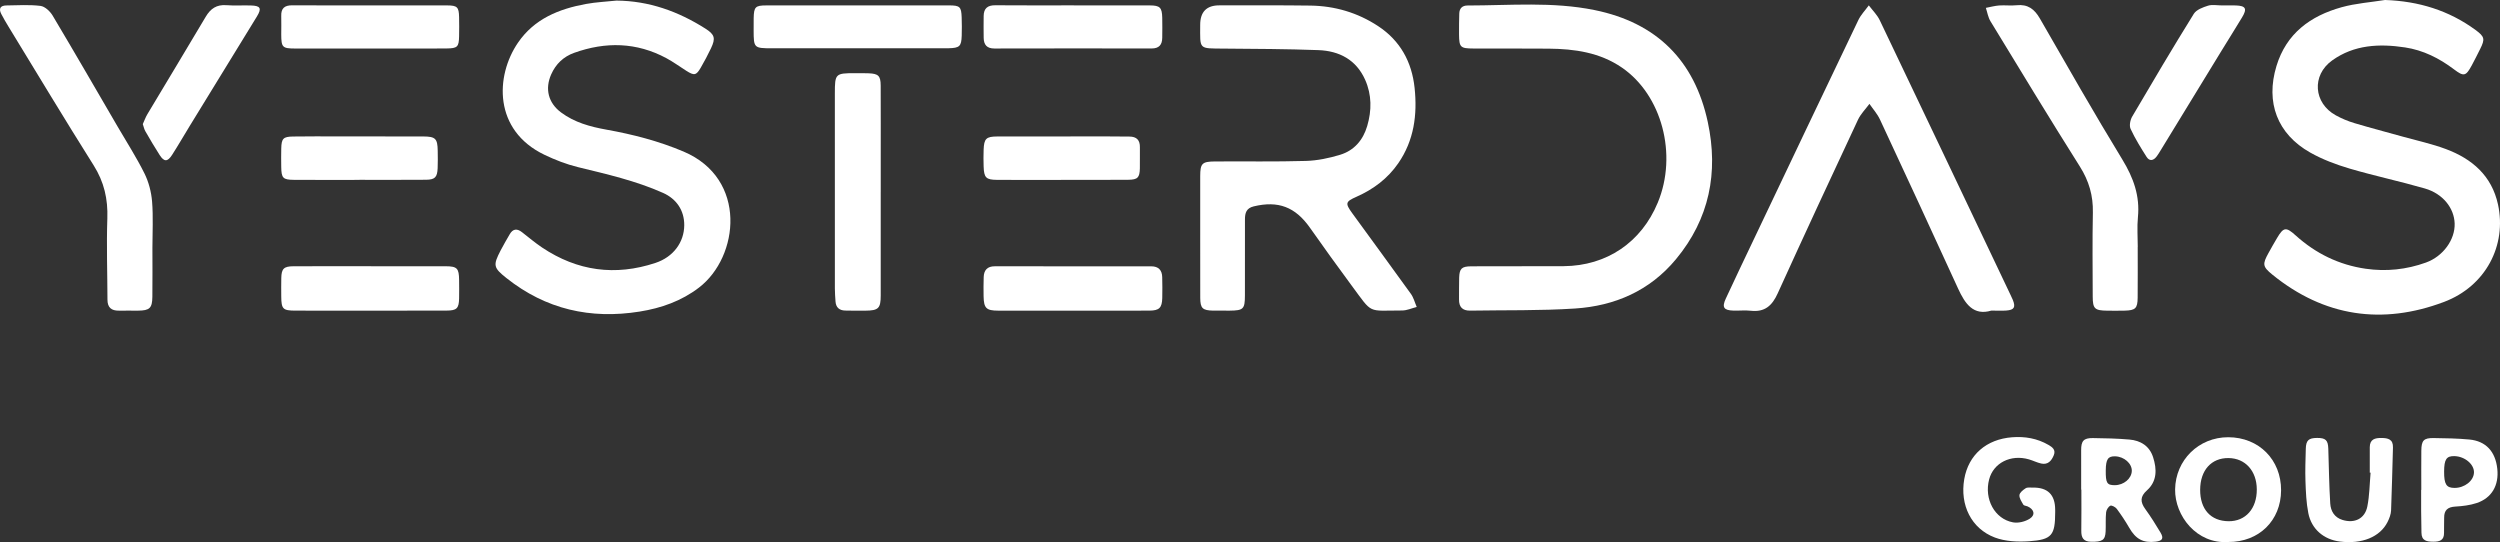 <svg xmlns="http://www.w3.org/2000/svg" id="Layer_2" data-name="Layer 2" viewBox="0 0 1427.5 309.56"><rect x="0" y="0" width="1427.5" height="309.56" fill="#333333" stroke="none"/><defs><style>      .cls-1 {        fill: #fff;        stroke-width: 0px;      }    </style></defs><g id="Layer_1-2" data-name="Layer 1"><g><path class="cls-1" d="m351.94.34c18.64.13,35.34,6.16,50.84,15.99,5.34,3.39,5.92,5.5,3.21,11.22-1.77,3.76-3.75,7.43-5.82,11.03-2.61,4.53-3.75,4.72-8.31,1.83-3.79-2.4-7.44-5.09-11.38-7.2-17.04-9.14-34.68-9.48-52.64-3.04-6.08,2.18-10.46,6.34-13.1,12.29-3.69,8.29-1.67,16.3,5.59,21.72,7.68,5.74,16.65,8.18,25.89,9.84,15.1,2.71,29.84,6.5,44.06,12.51,36.67,15.49,31.75,60.13,8.86,77.67-10.02,7.68-21.53,11.73-33.89,13.71-28.09,4.5-53.59-1.28-76.04-19.11-7.54-5.99-7.76-7.27-3.33-15.85,1.6-3.1,3.41-6.1,5.14-9.14,1.83-3.21,4.18-3.44,7-1.26,3.82,2.96,7.51,6.1,11.51,8.78,20.14,13.48,41.81,16.42,64.79,8.78,10.18-3.39,16.34-11.79,16.39-21.54.04-8.36-4.38-14.97-12.09-18.41-15.61-6.96-32.15-10.71-48.65-14.74-6.56-1.6-13-4.12-19.1-7.04-29.15-13.98-28.1-44.99-15.1-64,9.31-13.62,23.36-19.28,38.83-22.11,5.7-1.05,11.55-1.3,17.34-1.92Z"></path><path class="cls-1" d="m1361.99,0c19.05.68,36.26,5.91,51.55,17.12,5.24,3.84,5.46,5.21,2.63,10.86-1.57,3.12-3.11,6.26-4.78,9.33-3.4,6.27-4.54,6.54-10.16,2.29-8.37-6.33-17.57-10.96-27.97-12.53-14.65-2.21-29.04-1.58-41.64,7.47-11.75,8.44-10.6,24.33,2.12,31.31,3.33,1.83,6.92,3.34,10.56,4.43,9.24,2.77,18.58,5.19,27.87,7.79,8.17,2.28,16.52,4.08,24.44,7.04,14.97,5.59,26.18,15.22,29.75,31.63,5.07,23.33-6.95,46.68-30.87,55.68-35.19,13.24-68.35,8.44-97.96-15.6-5.67-4.61-5.7-6-2.25-12.29,1.6-2.92,3.26-5.81,4.95-8.67,3.67-6.2,5.1-6.4,10.59-1.44,11.43,10.32,24.72,16.82,39.96,19.03,11.72,1.7,23.28.49,34.43-3.53,9.88-3.56,16.7-13.12,16.4-22.33-.29-8.82-6.73-16.99-16.99-19.96-14.21-4.11-28.73-7.17-42.91-11.35-7.76-2.29-15.54-5.2-22.56-9.16-18.83-10.61-25.59-28.65-19.29-49.42,5.64-18.59,19.38-28.6,37.14-33.55,8.09-2.26,16.65-2.83,24.99-4.17Z"></path><path class="cls-1" d="m685.32,134.56c0-11.33-.03-22.65,0-33.98.02-7.24,1.04-8.34,8.43-8.39,17.32-.12,34.64.21,51.95-.3,6.55-.19,13.23-1.59,19.52-3.51,7.99-2.43,13.09-8.39,15.45-16.41,2.62-8.89,2.64-17.82-1.16-26.38-5.1-11.48-14.79-16.53-26.72-16.97-17.96-.66-35.95-.73-53.93-.87-14.72-.12-13.55.69-13.55-13.56q0-11.14,10.93-11.13c17.32.02,34.65-.11,51.97.13,13.95.19,26.98,4.01,38.68,11.71,12.66,8.33,19.28,20.45,20.85,35.32,1.61,15.3-.31,29.93-9.31,42.98-6.04,8.76-14.19,14.86-23.84,19.14-6.34,2.81-6.61,3.68-2.47,9.4,11.14,15.37,22.43,30.64,33.5,46.06,1.56,2.17,2.24,4.97,3.33,7.48-2.78.7-5.57,2.01-8.35,2.01-20.04,0-16.53,2.33-28.7-14.08-8.13-10.97-16.09-22.06-23.96-33.22-8.35-11.83-18.07-15.52-32.09-12.14-4.19,1.01-4.99,3.77-4.98,7.43.03,14.49.02,28.98-.02,43.47-.02,7.72-.88,8.55-8.62,8.63-3.16.03-6.33.05-9.49-.01-6.1-.12-7.37-1.32-7.4-7.33-.06-11.83-.02-23.65-.02-35.48Z"></path><path class="cls-1" d="m868.93,151.99c7.99,0,15.99.06,23.98-.01,24.52-.21,44.25-13.56,53.68-36.28,11.4-27.46,2.3-61.46-20.45-77.08-12.69-8.71-27.05-10.7-41.88-10.84-14.32-.13-28.65-.02-42.97-.08-7.42-.03-8.09-.7-8.18-7.93-.05-3.99.04-7.99.13-11.99.07-3.02,1.73-4.64,4.72-4.64,24.24-.02,48.61-2.28,72.63,2.63,35.34,7.23,57.01,28.76,64.56,63.95,6.17,28.79.94,55.26-18.19,78.31-14.96,18.02-34.87,26.64-57.6,28.13-19.91,1.3-39.93.87-59.9,1.21-4.37.07-6.43-2.06-6.36-6.41.07-4.16-.07-8.33.08-12.49.18-5.11,1.45-6.35,6.77-6.4,9.66-.09,19.32-.03,28.98-.03v-.04Z"></path><path class="cls-1" d="m1137.08,177.34c-10.25,3.09-15.01-3.82-19.02-12.58-14.74-32.23-29.62-64.39-44.6-96.52-1.5-3.22-3.98-5.97-6.01-8.94-2.21,3.01-4.98,5.75-6.54,9.07-15.44,33.01-30.81,66.05-45.88,99.23-3.16,6.97-7.38,10.72-15.27,9.84-3.29-.37-6.65.01-9.98-.09-5.5-.16-6.67-1.85-4.37-6.81,5.31-11.48,10.78-22.88,16.21-34.3,19.81-41.62,39.59-83.25,59.51-124.81,1.46-3.04,3.95-5.58,5.96-8.36,2.11,2.82,4.77,5.39,6.26,8.51,24.98,52.24,49.81,104.55,74.68,156.85.43.9.87,1.8,1.25,2.72,1.76,4.26.87,5.83-3.72,6.17-2.48.18-4.99.03-8.5.03Z"></path><path class="cls-1" d="m87.03,141.57c0,9.32.09,18.64-.03,27.96-.09,6.44-1.59,7.78-8.12,7.85-3.66.04-7.32-.06-10.98,0-4.28.08-6.53-1.79-6.54-6.23-.04-15.47-.6-30.96-.07-46.42.38-11.06-1.83-20.8-7.79-30.27C36.92,68.15,20.9,41.47,4.68,14.92c-1.39-2.27-2.72-4.58-3.95-6.94C-.91,4.83.28,3.15,3.68,3.11c6.49-.08,13.04-.53,19.44.26,2.53.31,5.46,3.07,6.91,5.49,12.53,21.01,24.76,42.19,37.07,63.32,5.19,8.91,10.8,17.62,15.38,26.84,2.44,4.9,3.92,10.63,4.36,16.1.71,8.76.19,17.63.19,26.45Z"></path><path class="cls-1" d="m1220.63,141.05c0,9.66.07,19.32-.03,28.98-.06,6.05-1.29,7.19-7.43,7.34-3.33.08-6.66.06-9.99.02-7.1-.09-8.22-1.1-8.24-8.04-.05-15.99-.24-31.98.09-47.96.2-9.67-2.23-18.08-7.45-26.34-17.33-27.45-34.15-55.22-51.04-82.95-1.36-2.24-1.77-5.06-2.62-7.61,2.53-.47,5.04-1.18,7.59-1.37,3.31-.24,6.69.23,9.98-.13,6.36-.68,10.17,2.17,13.26,7.54,15.52,26.98,30.93,54.04,47.14,80.62,6.33,10.38,10.07,20.73,8.86,32.91-.55,5.61-.09,11.31-.09,16.98h-.04Z"></path><path class="cls-1" d="m502.89,109.75c0,19.65.01,39.3,0,58.95,0,7.38-1.29,8.63-8.76,8.69-3.83.03-7.66.03-11.49-.06-3.32-.07-5.32-1.71-5.56-5.14-.18-2.49-.36-4.98-.37-7.48-.02-37.13-.02-74.26-.01-111.4,0-11.23.31-11.51,11.4-11.53,2.66,0,5.33-.02,7.99.08,5.45.22,6.75,1.46,6.78,6.94.07,14.65.03,29.31.03,43.96,0,5.66,0,11.32,0,16.98Z"></path><path class="cls-1" d="m490,3.07c17.3,0,34.61-.03,51.91.01,6.19.01,6.99.78,7.2,6.8.12,3.49.14,6.99.03,10.48-.19,6.12-1.21,7.04-7.53,7.19-1.5.04-2.99.02-4.49.02-32.11,0-64.22,0-96.33,0-10.27,0-10.44-.2-10.46-10.23,0-2.33-.03-4.66.02-6.99.15-6.41.93-7.25,7.25-7.26,17.47-.04,34.94-.01,52.41-.01Z"></path><path class="cls-1" d="m612.38,177.39c-14.15,0-28.31.03-42.46-.01-6.77-.02-8.16-1.41-8.29-8.21-.07-3.66-.05-7.33.06-10.99.12-3.99,2.18-6.13,6.28-6.13,29.8,0,59.61,0,89.41.02,4.07,0,6.16,2.15,6.24,6.18.08,3.99.14,7.99.03,11.99-.16,5.51-1.72,7.09-7.31,7.12-14.65.08-29.3.03-43.96.03v.02Z"></path><path class="cls-1" d="m211.92,152.02c14.14,0,28.27-.03,42.41.01,6.7.02,7.74,1.11,7.82,7.87.04,3.49.07,6.99,0,10.48-.12,5.71-1.32,6.94-7.19,6.97-13.3.07-26.61.04-39.91.04-15.47,0-30.93.02-46.4-.02-7.14-.02-7.99-.91-8.05-8.1-.03-3.49-.05-6.99.02-10.48.1-5.33,1.43-6.72,6.91-6.75,14.8-.07,29.6-.02,44.4-.03Z"></path><path class="cls-1" d="m613.16,3.07c14.46,0,28.92-.03,43.38.02,5.8.02,6.96,1.19,7.1,7.02.1,3.82.03,7.65,0,11.47-.04,4-1.83,6.11-6.09,6.1-29.92-.05-59.84-.05-89.76.02-4.29,0-6.05-2.14-6.11-6.09-.07-4.15-.06-8.31-.01-12.47.05-4.32,2.22-6.17,6.6-6.13,14.96.12,29.92.05,44.88.05Z"></path><path class="cls-1" d="m211.89,3.07c14.49,0,28.97-.04,43.46.02,5.76.02,6.67.97,6.79,6.7.08,3.66.08,7.33,0,10.99-.12,5.99-.94,6.83-7.13,6.89-8.66.08-17.32.06-25.97.06-20.15,0-40.29.02-60.44-.02-7.38-.02-7.96-.66-8.01-8.01-.02-3.5.13-7,0-10.49-.18-4.53,1.95-6.21,6.35-6.18,14.98.11,29.97.04,44.96.04Z"></path><path class="cls-1" d="m81.53,70.87c.86-1.86,1.57-3.91,2.66-5.73,11.08-18.55,22.29-37.02,33.3-55.61,2.75-4.64,6.23-6.99,11.76-6.57,4.63.35,9.31.03,13.96.16,5.52.15,6.36,1.59,3.49,6.28-12.74,20.85-25.57,41.65-38.34,62.47-3.39,5.52-6.61,11.16-10.12,16.6-2.59,4.01-4.51,4.02-7.05.1-2.89-4.46-5.56-9.07-8.22-13.67-.65-1.12-.89-2.46-1.43-4.02Z"></path><path class="cls-1" d="m1268.72,3.1c2.66,0,5.33-.09,7.99.01,5.63.22,6.51,1.85,3.54,6.77-3.86,6.42-7.87,12.74-11.78,19.13-11.64,19.02-23.26,38.05-34.89,57.07-.69,1.13-1.38,2.28-2.19,3.33-1.8,2.35-4.03,2.78-5.69.18-3.29-5.18-6.56-10.44-9.13-16-.85-1.85-.22-5.11.91-7.03,11.53-19.67,23.16-39.28,35.17-58.65,1.47-2.36,5.17-3.74,8.11-4.66,2.43-.76,5.28-.15,7.94-.16Z"></path><path class="cls-1" d="m205.28,102.72c-12.49,0-24.97.07-37.46-.03-6.29-.05-7.13-1.01-7.23-7.36-.06-3.49-.07-6.99.01-10.49.13-5.72,1.08-6.8,6.71-6.89,8.65-.14,17.31-.07,25.97-.07,16.15,0,32.3-.03,48.44.04,6.97.03,8.11,1.25,8.22,8.16.05,3.33.11,6.66-.04,9.99-.22,5.13-1.53,6.53-6.67,6.57-12.65.11-25.3.04-37.95.04,0,.01,0,.03,0,.04Z"></path><path class="cls-1" d="m605.8,102.73c-12.16,0-24.32.06-36.47-.03-6.34-.05-7.46-1.24-7.68-7.67-.11-3.16-.11-6.33,0-9.49.23-6.35,1.42-7.59,7.77-7.61,20.82-.07,41.64-.05,62.45-.04,4.33,0,8.66.08,12.99.09,4.12,0,6.11,1.99,6.02,6.17-.08,3.99.08,8-.02,11.99-.13,5.25-1.23,6.46-6.59,6.51-12.82.12-25.65.04-38.47.04v.04Z"></path><path class="cls-1" d="m1272.34,309.48c-18.09,1.26-30.55-14.99-30.35-30.03.23-16.71,13.45-29.83,30.38-29.79,17.46.04,30.21,12.87,30.13,30.33-.08,17.28-12.64,29.57-30.16,29.49Zm-16.05-29.86c-.05,11.16,6.01,17.89,16.21,18,9.73.1,16.2-7.2,16.13-18.21-.06-10.53-6.57-17.75-16.12-17.86-9.83-.12-16.17,6.95-16.22,18.07Z"></path><path class="cls-1" d="m1188.35,279.55c0-7.48.04-14.95-.01-22.43-.04-5.3,1.38-7.04,6.66-6.98,6.97.08,13.95.24,20.89.84,6.41.55,11.45,3.65,13.53,10.1,2.21,6.86,2.3,13.71-3.5,18.91-4.02,3.6-3.86,6.68-.95,10.7,3.11,4.3,5.95,8.82,8.67,13.38,1.99,3.34,1.12,4.76-2.75,5.22-7.2.85-11.39-1.48-15.11-7.95-2.15-3.73-4.55-7.34-7.11-10.8-.76-1.02-2.91-2.16-3.67-1.78-1.18.6-2.28,2.41-2.42,3.8-.37,3.62-.09,7.31-.27,10.96-.25,4.93-1.96,5.91-8.28,5.82-4.46-.06-5.68-2.37-5.61-6.35.12-7.81.04-15.62.04-23.43-.03,0-.05,0-.08,0Zm14.04-11c-.08,7.26.68,8.51,5.19,8.49,5.09-.03,9.55-3.78,9.68-8.12.13-4.23-4.36-8.2-9.48-8.36-4.11-.13-5.32,1.67-5.39,8Z"></path><path class="cls-1" d="m1173.51,291.05c0,.5,0,1,0,1.5-.02,13.05-1.87,15.62-14.9,16.5-6.47.44-13.56.13-19.52-2.12-13.55-5.1-20.05-18.66-17.5-33.36,2.41-13.88,12.63-22.78,27.36-23.9,7.33-.56,14.28.65,20.68,4.34,2.22,1.28,4.37,2.8,3.08,5.93-1.31,3.18-3.34,5.57-7.17,4.73-2.42-.53-4.68-1.71-7.07-2.39-10.37-2.97-20.22,2.04-22.68,11.48-2.92,11.18,3.13,22.56,13.65,24.5,3.03.56,7.01-.43,9.62-2.14,3.34-2.19,2.37-5.43-1.45-7.03-.77-.32-1.95-.35-2.27-.9-1-1.74-2.39-3.72-2.24-5.49.12-1.43,2.08-2.97,3.57-3.92.99-.63,2.59-.34,3.92-.37q12.92-.28,12.91,12.64Z"></path><path class="cls-1" d="m1353.14,269.86c0-4.82,0-9.65,0-14.47,0-4.61,2.99-5.36,6.72-5.31,3.69.05,6.67.71,6.52,5.44-.38,11.96-.57,23.93-1.07,35.89-.09,2.24-.98,4.57-2,6.61-4.31,8.62-14.65,12.79-27.26,11.2-9.17-1.16-16.19-7.06-18-16.23-1.18-5.98-1.41-12.18-1.63-18.29-.22-6.14.04-12.31.19-18.46.12-4.79,1.61-6.16,6.43-6.18,4.87-.03,6.26,1.26,6.42,6.08.35,10.46.46,20.93,1.11,31.37.27,4.3,2.37,7.97,7.02,9.38,6.88,2.09,12.75-.68,14.16-7.7,1.27-6.3,1.29-12.84,1.86-19.28-.15-.01-.31-.03-.46-.04Z"></path><path class="cls-1" d="m1382.56,279.73c0-7.48-.06-14.95.02-22.43.06-5.81,1.37-7.24,6.99-7.17,6.8.09,13.63.2,20.39.83,9.47.88,14.93,6.85,15.99,16.72,1.02,9.41-3.14,16.71-11.81,19.57-3.87,1.28-8.09,1.77-12.19,2.01-4.36.25-6.41,2.09-6.34,6.43.04,2.82-.14,5.65-.07,8.47.1,4.36-2.48,5.18-6.15,5.16-3.71-.02-6.72-.51-6.74-5.19-.02-4.15-.15-8.3-.18-12.46-.03-3.99,0-7.97,0-11.96.03,0,.06,0,.09,0Zm13.03-10.51c-.04,7.31,1.27,9.37,5.94,9.38,5.75.02,10.93-4.06,11.11-8.74.18-4.7-5.19-9.25-11.1-9.41-4.61-.13-5.91,1.8-5.95,8.77Z"></path></g></g></svg>